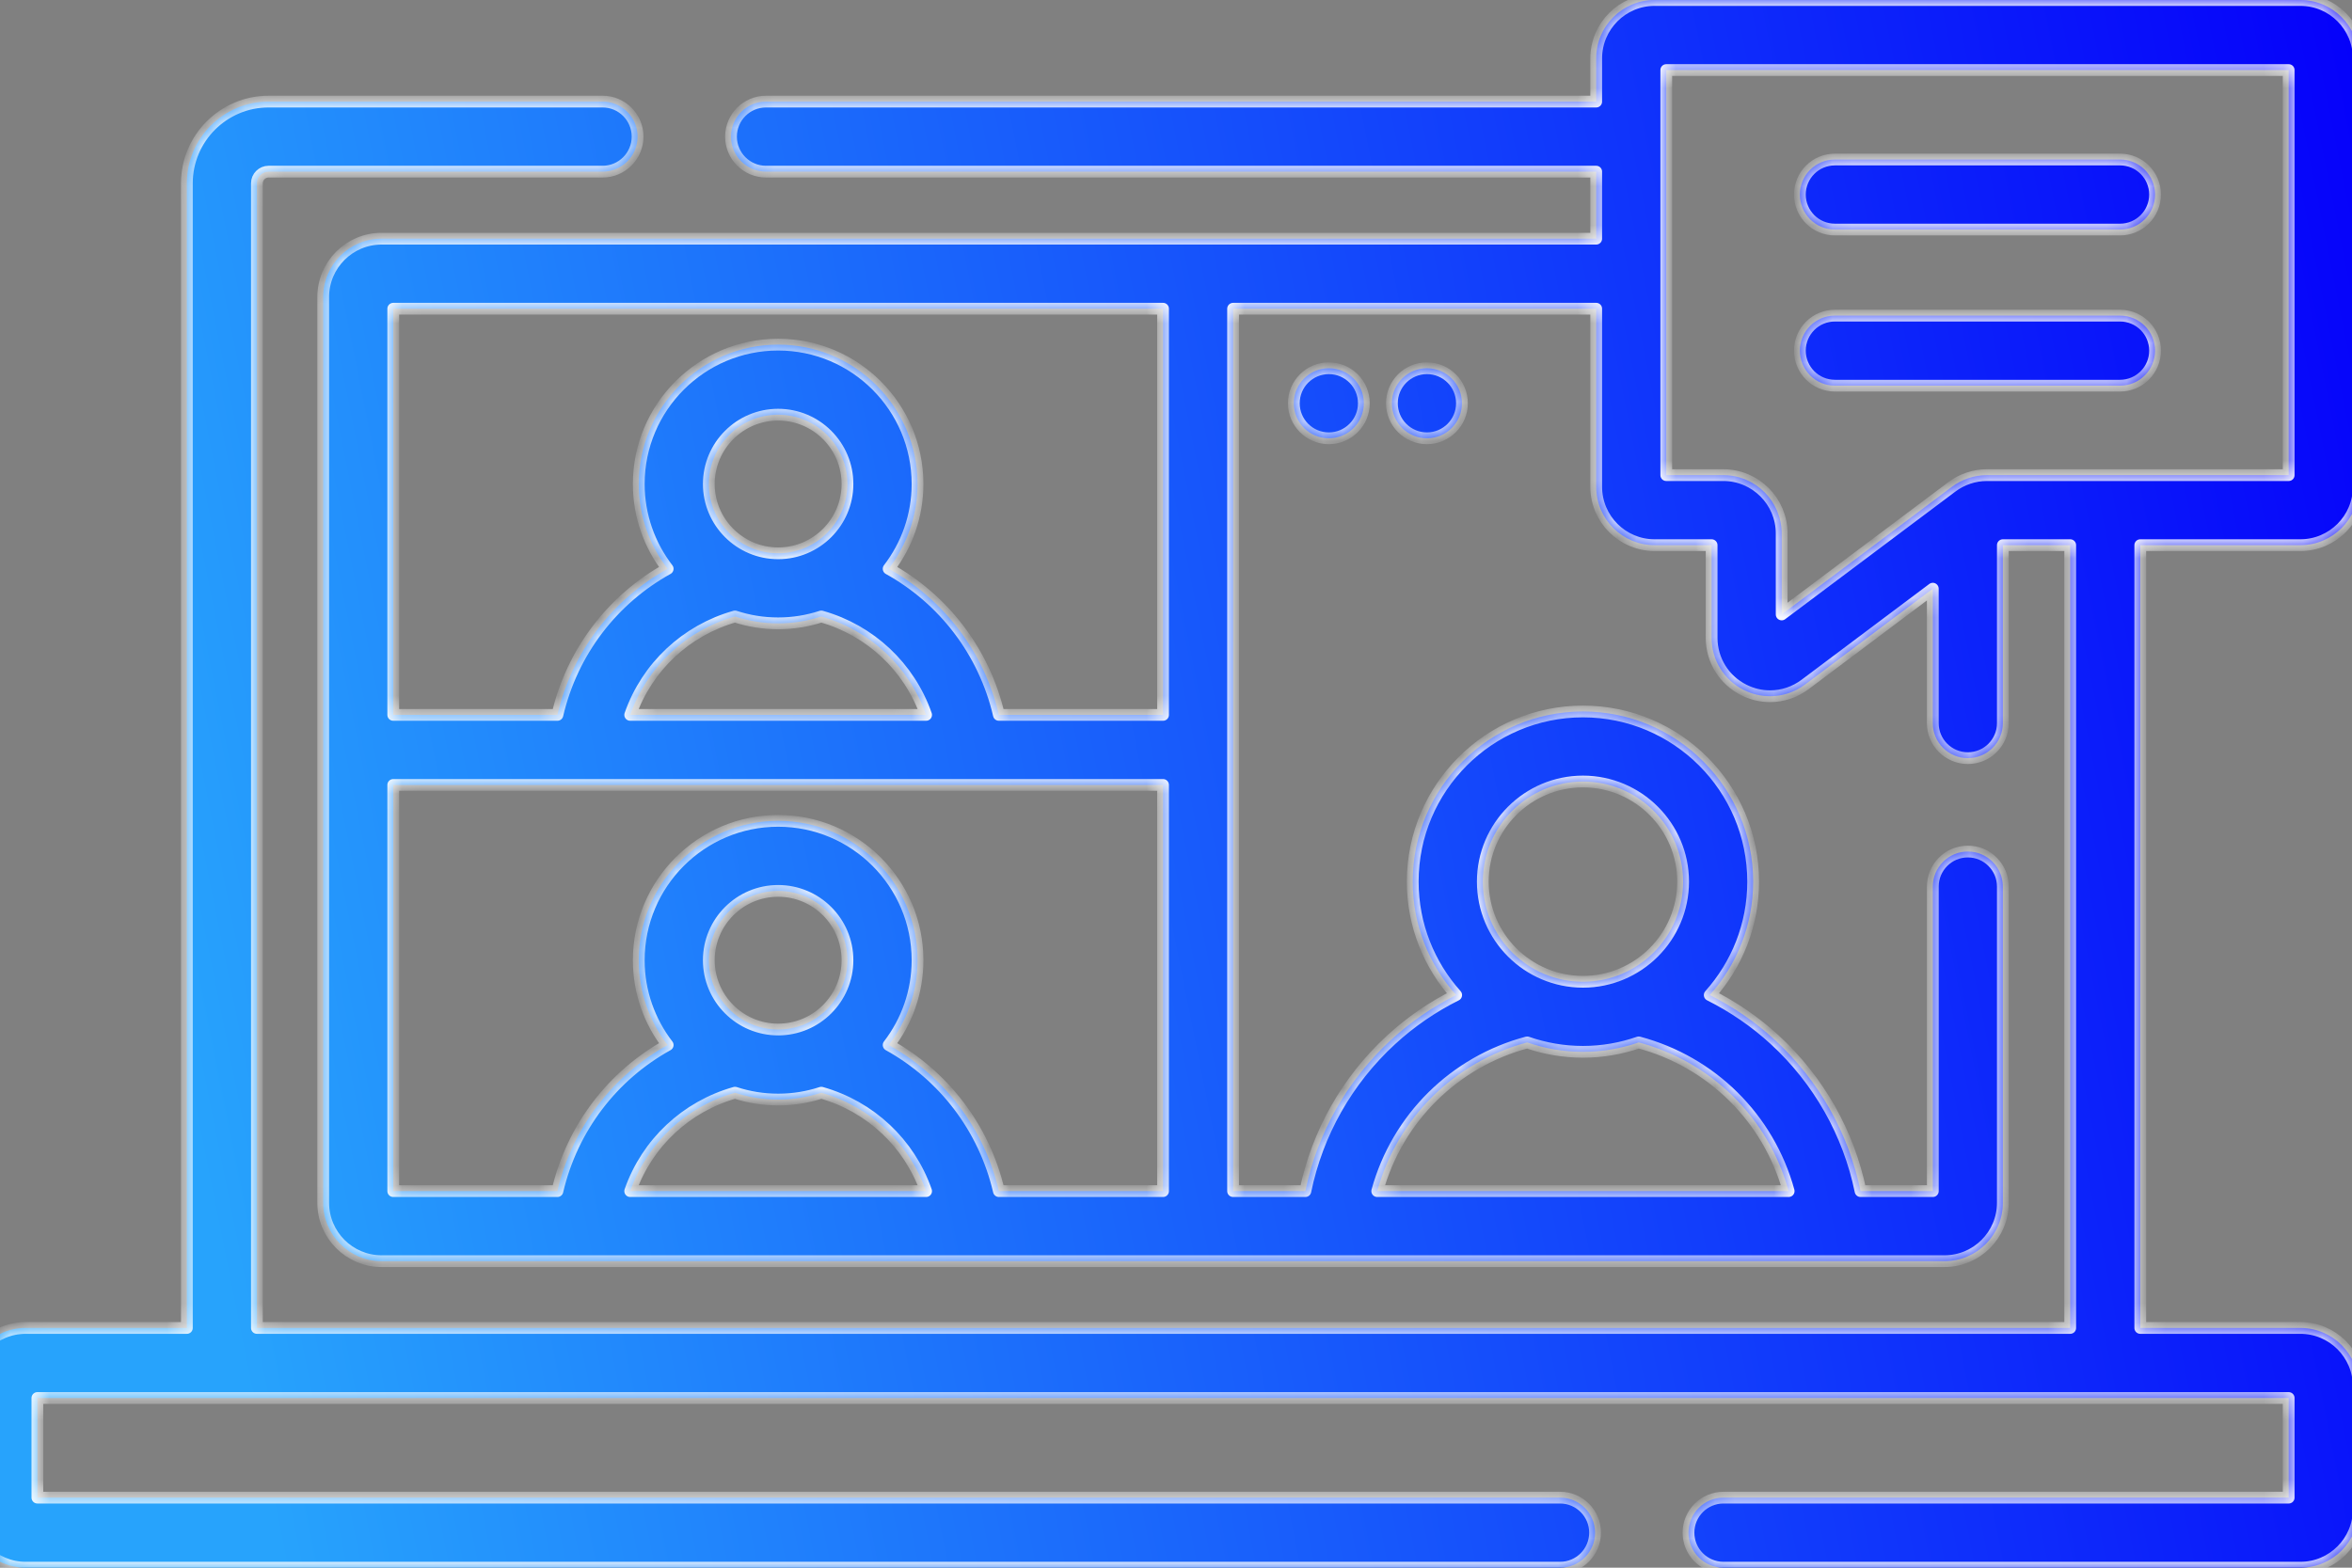 <svg width="120" height="80" viewBox="0 0 120 80" fill="none" xmlns="http://www.w3.org/2000/svg">
<rect x="0" y="0" width="120" height="80" fill="#808080" stroke="none"/>
<g clip-path="url(#clip0_5937_8123)">
<mask id="path-1-inside-1_5937_8123" fill="white">
<path d="M108.165 8.14H93.618C92.631 8.14 91.83 8.94 91.83 9.927C91.83 10.914 92.631 11.714 93.618 11.714H108.165C109.152 11.714 109.952 10.914 109.952 9.927C109.952 8.94 109.152 8.14 108.165 8.14Z"/>
<path d="M108.165 16.106H93.618C92.631 16.106 91.83 16.906 91.83 17.893C91.83 18.881 92.631 19.681 93.618 19.681H108.165C109.152 19.681 109.952 18.881 109.952 17.893C109.952 16.906 109.152 16.106 108.165 16.106Z"/>
<path d="M117.365 27.82C119.007 27.82 120.344 26.484 120.344 24.842V2.979C120.344 1.336 119.007 0 117.365 0H84.418C82.775 0 81.439 1.336 81.439 2.979V5.184H39.083C38.096 5.184 37.296 5.984 37.296 6.972C37.296 7.959 38.096 8.759 39.083 8.759H81.439V12.18H19.469C17.826 12.18 16.49 13.516 16.49 15.159V61.379C16.49 63.022 17.826 64.358 19.469 64.358H99.208C100.851 64.358 102.187 63.022 102.187 61.379V45.243C102.187 44.255 101.387 43.455 100.4 43.455C99.413 43.455 98.613 44.255 98.613 45.243V60.783H94.926C94.317 57.829 92.799 55.131 90.549 53.062C89.546 52.139 88.427 51.377 87.231 50.778C88.608 49.241 89.447 47.212 89.447 44.991C89.447 40.202 85.551 36.307 80.763 36.307C75.974 36.307 72.078 40.203 72.078 44.991C72.078 47.212 72.918 49.241 74.295 50.778C73.099 51.377 71.98 52.139 70.976 53.062C68.727 55.131 67.209 57.829 66.6 60.783H62.913V15.754H81.439V24.842C81.439 26.484 82.775 27.82 84.418 27.82H87.327V32.548C87.327 33.683 87.959 34.704 88.974 35.212C89.399 35.425 89.855 35.529 90.309 35.529C90.94 35.529 91.565 35.327 92.094 34.931L98.612 30.041V36.902C98.612 37.889 99.413 38.689 100.4 38.689C101.387 38.689 102.187 37.889 102.187 36.902V27.82H105.623V67.766H13.108V9.354C13.108 9.026 13.376 8.759 13.704 8.759H30.742C31.73 8.759 32.53 7.959 32.53 6.971C32.53 5.984 31.73 5.184 30.742 5.184H13.704C11.405 5.184 9.534 7.055 9.534 9.354V67.766H1.312C-0.33 67.766 -1.667 69.102 -1.667 70.745V77.021C-1.667 78.664 -0.33 80 1.312 80H79.594C80.581 80 81.381 79.2 81.381 78.213C81.381 77.225 80.581 76.425 79.594 76.425H1.908V71.341H116.769V76.425H87.935C86.948 76.425 86.147 77.225 86.147 78.213C86.147 79.2 86.948 80 87.935 80H117.365C119.007 80 120.344 78.664 120.344 77.021V70.745C120.344 69.102 119.007 67.766 117.365 67.766H109.198V27.82H117.365ZM32.153 60.783C33.009 58.33 35.008 56.464 37.501 55.761C38.194 55.988 38.934 56.111 39.702 56.111C40.47 56.111 41.209 55.988 41.903 55.761C44.395 56.464 46.394 58.33 47.25 60.783H32.153ZM36.164 49C36.164 47.049 37.751 45.463 39.702 45.463C41.652 45.463 43.238 47.049 43.238 49C43.238 50.95 41.652 52.537 39.702 52.537C37.751 52.537 36.164 50.95 36.164 49ZM59.339 60.783H50.964C50.208 57.544 48.131 54.873 45.339 53.328C46.262 52.128 46.813 50.627 46.813 49C46.813 45.079 43.623 41.888 39.702 41.888C35.78 41.888 32.59 45.079 32.59 49C32.59 50.627 33.141 52.128 34.064 53.328C31.272 54.873 29.195 57.545 28.439 60.783H20.064V40.056H59.339V60.783ZM37.5 31.459C38.194 31.686 38.933 31.81 39.701 31.81C40.469 31.81 41.209 31.686 41.902 31.459C44.395 32.162 46.393 34.028 47.25 36.481H32.153C33.01 34.028 35.008 32.162 37.5 31.459ZM36.164 24.698C36.164 22.748 37.751 21.161 39.702 21.161C41.652 21.161 43.238 22.748 43.238 24.698C43.238 26.648 41.652 28.235 39.702 28.235C37.751 28.235 36.164 26.648 36.164 24.698ZM59.339 36.481H50.964C50.208 33.243 48.131 30.572 45.339 29.026C46.262 27.826 46.813 26.326 46.813 24.698C46.813 20.777 43.623 17.587 39.702 17.587C35.78 17.587 32.59 20.777 32.59 24.698C32.59 26.326 33.141 27.827 34.064 29.026C31.272 30.572 29.195 33.243 28.439 36.481H20.064V15.754H59.339V36.481ZM80.763 39.881C83.58 39.881 85.873 42.173 85.873 44.991C85.873 47.808 83.58 50.1 80.763 50.1C77.945 50.1 75.653 47.808 75.653 44.991C75.653 42.173 77.945 39.881 80.763 39.881ZM77.917 53.194C78.81 53.504 79.766 53.675 80.763 53.675C81.759 53.675 82.716 53.504 83.608 53.194C87.31 54.179 90.232 57.047 91.258 60.783H70.267C71.294 57.047 74.216 54.179 77.917 53.194ZM101.375 24.246C100.735 24.246 100.1 24.457 99.588 24.842L90.902 31.356V27.225C90.902 25.582 89.566 24.246 87.923 24.246H85.014V3.575H116.769V24.246H101.375Z"/>
<path d="M67.798 22.366C68.785 22.366 69.585 21.566 69.585 20.578C69.585 19.591 68.785 18.791 67.798 18.791C66.811 18.791 66.011 19.591 66.011 20.578C66.011 21.566 66.811 22.366 67.798 22.366Z"/>
<path d="M72.802 22.366C73.79 22.366 74.59 21.566 74.59 20.578C74.59 19.591 73.79 18.791 72.802 18.791C71.816 18.791 71.015 19.591 71.015 20.578C71.015 21.566 71.816 22.366 72.802 22.366Z"/>
</mask>
<path d="M108.165 8.14H93.618C92.631 8.14 91.83 8.94 91.83 9.927C91.83 10.914 92.631 11.714 93.618 11.714H108.165C109.152 11.714 109.952 10.914 109.952 9.927C109.952 8.94 109.152 8.14 108.165 8.14Z" fill="url(#paint0_linear_5937_8123)"/>
<path d="M108.165 16.106H93.618C92.631 16.106 91.83 16.906 91.83 17.893C91.83 18.881 92.631 19.681 93.618 19.681H108.165C109.152 19.681 109.952 18.881 109.952 17.893C109.952 16.906 109.152 16.106 108.165 16.106Z" fill="url(#paint1_linear_5937_8123)"/>
<path d="M117.365 27.82C119.007 27.82 120.344 26.484 120.344 24.842V2.979C120.344 1.336 119.007 0 117.365 0H84.418C82.775 0 81.439 1.336 81.439 2.979V5.184H39.083C38.096 5.184 37.296 5.984 37.296 6.972C37.296 7.959 38.096 8.759 39.083 8.759H81.439V12.18H19.469C17.826 12.18 16.49 13.516 16.49 15.159V61.379C16.49 63.022 17.826 64.358 19.469 64.358H99.208C100.851 64.358 102.187 63.022 102.187 61.379V45.243C102.187 44.255 101.387 43.455 100.4 43.455C99.413 43.455 98.613 44.255 98.613 45.243V60.783H94.926C94.317 57.829 92.799 55.131 90.549 53.062C89.546 52.139 88.427 51.377 87.231 50.778C88.608 49.241 89.447 47.212 89.447 44.991C89.447 40.202 85.551 36.307 80.763 36.307C75.974 36.307 72.078 40.203 72.078 44.991C72.078 47.212 72.918 49.241 74.295 50.778C73.099 51.377 71.98 52.139 70.976 53.062C68.727 55.131 67.209 57.829 66.6 60.783H62.913V15.754H81.439V24.842C81.439 26.484 82.775 27.82 84.418 27.82H87.327V32.548C87.327 33.683 87.959 34.704 88.974 35.212C89.399 35.425 89.855 35.529 90.309 35.529C90.94 35.529 91.565 35.327 92.094 34.931L98.612 30.041V36.902C98.612 37.889 99.413 38.689 100.4 38.689C101.387 38.689 102.187 37.889 102.187 36.902V27.82H105.623V67.766H13.108V9.354C13.108 9.026 13.376 8.759 13.704 8.759H30.742C31.73 8.759 32.53 7.959 32.53 6.971C32.53 5.984 31.73 5.184 30.742 5.184H13.704C11.405 5.184 9.534 7.055 9.534 9.354V67.766H1.312C-0.33 67.766 -1.667 69.102 -1.667 70.745V77.021C-1.667 78.664 -0.33 80 1.312 80H79.594C80.581 80 81.381 79.2 81.381 78.213C81.381 77.225 80.581 76.425 79.594 76.425H1.908V71.341H116.769V76.425H87.935C86.948 76.425 86.147 77.225 86.147 78.213C86.147 79.2 86.948 80 87.935 80H117.365C119.007 80 120.344 78.664 120.344 77.021V70.745C120.344 69.102 119.007 67.766 117.365 67.766H109.198V27.82H117.365ZM32.153 60.783C33.009 58.33 35.008 56.464 37.501 55.761C38.194 55.988 38.934 56.111 39.702 56.111C40.47 56.111 41.209 55.988 41.903 55.761C44.395 56.464 46.394 58.33 47.25 60.783H32.153ZM36.164 49C36.164 47.049 37.751 45.463 39.702 45.463C41.652 45.463 43.238 47.049 43.238 49C43.238 50.95 41.652 52.537 39.702 52.537C37.751 52.537 36.164 50.95 36.164 49ZM59.339 60.783H50.964C50.208 57.544 48.131 54.873 45.339 53.328C46.262 52.128 46.813 50.627 46.813 49C46.813 45.079 43.623 41.888 39.702 41.888C35.78 41.888 32.59 45.079 32.59 49C32.59 50.627 33.141 52.128 34.064 53.328C31.272 54.873 29.195 57.545 28.439 60.783H20.064V40.056H59.339V60.783ZM37.5 31.459C38.194 31.686 38.933 31.81 39.701 31.81C40.469 31.81 41.209 31.686 41.902 31.459C44.395 32.162 46.393 34.028 47.25 36.481H32.153C33.01 34.028 35.008 32.162 37.5 31.459ZM36.164 24.698C36.164 22.748 37.751 21.161 39.702 21.161C41.652 21.161 43.238 22.748 43.238 24.698C43.238 26.648 41.652 28.235 39.702 28.235C37.751 28.235 36.164 26.648 36.164 24.698ZM59.339 36.481H50.964C50.208 33.243 48.131 30.572 45.339 29.026C46.262 27.826 46.813 26.326 46.813 24.698C46.813 20.777 43.623 17.587 39.702 17.587C35.78 17.587 32.59 20.777 32.59 24.698C32.59 26.326 33.141 27.827 34.064 29.026C31.272 30.572 29.195 33.243 28.439 36.481H20.064V15.754H59.339V36.481ZM80.763 39.881C83.58 39.881 85.873 42.173 85.873 44.991C85.873 47.808 83.58 50.1 80.763 50.1C77.945 50.1 75.653 47.808 75.653 44.991C75.653 42.173 77.945 39.881 80.763 39.881ZM77.917 53.194C78.81 53.504 79.766 53.675 80.763 53.675C81.759 53.675 82.716 53.504 83.608 53.194C87.31 54.179 90.232 57.047 91.258 60.783H70.267C71.294 57.047 74.216 54.179 77.917 53.194ZM101.375 24.246C100.735 24.246 100.1 24.457 99.588 24.842L90.902 31.356V27.225C90.902 25.582 89.566 24.246 87.923 24.246H85.014V3.575H116.769V24.246H101.375Z" fill="url(#paint2_linear_5937_8123)"/>
<path d="M67.798 22.366C68.785 22.366 69.585 21.566 69.585 20.578C69.585 19.591 68.785 18.791 67.798 18.791C66.811 18.791 66.011 19.591 66.011 20.578C66.011 21.566 66.811 22.366 67.798 22.366Z" fill="url(#paint3_linear_5937_8123)"/>
<path d="M72.802 22.366C73.79 22.366 74.59 21.566 74.59 20.578C74.59 19.591 73.79 18.791 72.802 18.791C71.816 18.791 71.015 19.591 71.015 20.578C71.015 21.566 71.816 22.366 72.802 22.366Z" fill="url(#paint4_linear_5937_8123)"/>
<path d="M108.165 8.14H93.618C92.631 8.14 91.83 8.94 91.83 9.927C91.83 10.914 92.631 11.714 93.618 11.714H108.165C109.152 11.714 109.952 10.914 109.952 9.927C109.952 8.94 109.152 8.14 108.165 8.14Z" stroke="white" stroke-width="0.6" stroke-linejoin="round" mask="url(#path-1-inside-1_5937_8123)"/>
<path d="M108.165 16.106H93.618C92.631 16.106 91.83 16.906 91.83 17.893C91.83 18.881 92.631 19.681 93.618 19.681H108.165C109.152 19.681 109.952 18.881 109.952 17.893C109.952 16.906 109.152 16.106 108.165 16.106Z" stroke="white" stroke-width="0.6" stroke-linejoin="round" mask="url(#path-1-inside-1_5937_8123)"/>
<path d="M117.365 27.82C119.007 27.82 120.344 26.484 120.344 24.842V2.979C120.344 1.336 119.007 0 117.365 0H84.418C82.775 0 81.439 1.336 81.439 2.979V5.184H39.083C38.096 5.184 37.296 5.984 37.296 6.972C37.296 7.959 38.096 8.759 39.083 8.759H81.439V12.18H19.469C17.826 12.18 16.49 13.516 16.49 15.159V61.379C16.49 63.022 17.826 64.358 19.469 64.358H99.208C100.851 64.358 102.187 63.022 102.187 61.379V45.243C102.187 44.255 101.387 43.455 100.4 43.455C99.413 43.455 98.613 44.255 98.613 45.243V60.783H94.926C94.317 57.829 92.799 55.131 90.549 53.062C89.546 52.139 88.427 51.377 87.231 50.778C88.608 49.241 89.447 47.212 89.447 44.991C89.447 40.202 85.551 36.307 80.763 36.307C75.974 36.307 72.078 40.203 72.078 44.991C72.078 47.212 72.918 49.241 74.295 50.778C73.099 51.377 71.98 52.139 70.976 53.062C68.727 55.131 67.209 57.829 66.6 60.783H62.913V15.754H81.439V24.842C81.439 26.484 82.775 27.82 84.418 27.82H87.327V32.548C87.327 33.683 87.959 34.704 88.974 35.212C89.399 35.425 89.855 35.529 90.309 35.529C90.94 35.529 91.565 35.327 92.094 34.931L98.612 30.041V36.902C98.612 37.889 99.413 38.689 100.4 38.689C101.387 38.689 102.187 37.889 102.187 36.902V27.82H105.623V67.766H13.108V9.354C13.108 9.026 13.376 8.759 13.704 8.759H30.742C31.73 8.759 32.53 7.959 32.53 6.971C32.53 5.984 31.73 5.184 30.742 5.184H13.704C11.405 5.184 9.534 7.055 9.534 9.354V67.766H1.312C-0.33 67.766 -1.667 69.102 -1.667 70.745V77.021C-1.667 78.664 -0.33 80 1.312 80H79.594C80.581 80 81.381 79.2 81.381 78.213C81.381 77.225 80.581 76.425 79.594 76.425H1.908V71.341H116.769V76.425H87.935C86.948 76.425 86.147 77.225 86.147 78.213C86.147 79.2 86.948 80 87.935 80H117.365C119.007 80 120.344 78.664 120.344 77.021V70.745C120.344 69.102 119.007 67.766 117.365 67.766H109.198V27.82H117.365ZM32.153 60.783C33.009 58.33 35.008 56.464 37.501 55.761C38.194 55.988 38.934 56.111 39.702 56.111C40.47 56.111 41.209 55.988 41.903 55.761C44.395 56.464 46.394 58.33 47.25 60.783H32.153ZM36.164 49C36.164 47.049 37.751 45.463 39.702 45.463C41.652 45.463 43.238 47.049 43.238 49C43.238 50.95 41.652 52.537 39.702 52.537C37.751 52.537 36.164 50.95 36.164 49ZM59.339 60.783H50.964C50.208 57.544 48.131 54.873 45.339 53.328C46.262 52.128 46.813 50.627 46.813 49C46.813 45.079 43.623 41.888 39.702 41.888C35.78 41.888 32.59 45.079 32.59 49C32.59 50.627 33.141 52.128 34.064 53.328C31.272 54.873 29.195 57.545 28.439 60.783H20.064V40.056H59.339V60.783ZM37.5 31.459C38.194 31.686 38.933 31.81 39.701 31.81C40.469 31.81 41.209 31.686 41.902 31.459C44.395 32.162 46.393 34.028 47.25 36.481H32.153C33.01 34.028 35.008 32.162 37.5 31.459ZM36.164 24.698C36.164 22.748 37.751 21.161 39.702 21.161C41.652 21.161 43.238 22.748 43.238 24.698C43.238 26.648 41.652 28.235 39.702 28.235C37.751 28.235 36.164 26.648 36.164 24.698ZM59.339 36.481H50.964C50.208 33.243 48.131 30.572 45.339 29.026C46.262 27.826 46.813 26.326 46.813 24.698C46.813 20.777 43.623 17.587 39.702 17.587C35.78 17.587 32.59 20.777 32.59 24.698C32.59 26.326 33.141 27.827 34.064 29.026C31.272 30.572 29.195 33.243 28.439 36.481H20.064V15.754H59.339V36.481ZM80.763 39.881C83.58 39.881 85.873 42.173 85.873 44.991C85.873 47.808 83.58 50.1 80.763 50.1C77.945 50.1 75.653 47.808 75.653 44.991C75.653 42.173 77.945 39.881 80.763 39.881ZM77.917 53.194C78.81 53.504 79.766 53.675 80.763 53.675C81.759 53.675 82.716 53.504 83.608 53.194C87.31 54.179 90.232 57.047 91.258 60.783H70.267C71.294 57.047 74.216 54.179 77.917 53.194ZM101.375 24.246C100.735 24.246 100.1 24.457 99.588 24.842L90.902 31.356V27.225C90.902 25.582 89.566 24.246 87.923 24.246H85.014V3.575H116.769V24.246H101.375Z" stroke="white" stroke-width="0.6" stroke-linejoin="round" mask="url(#path-1-inside-1_5937_8123)"/>
<path d="M67.798 22.366C68.785 22.366 69.585 21.566 69.585 20.578C69.585 19.591 68.785 18.791 67.798 18.791C66.811 18.791 66.011 19.591 66.011 20.578C66.011 21.566 66.811 22.366 67.798 22.366Z" stroke="white" stroke-width="0.6" stroke-linejoin="round" mask="url(#path-1-inside-1_5937_8123)"/>
<path d="M72.802 22.366C73.79 22.366 74.59 21.566 74.59 20.578C74.59 19.591 73.79 18.791 72.802 18.791C71.816 18.791 71.015 19.591 71.015 20.578C71.015 21.566 71.816 22.366 72.802 22.366Z" stroke="white" stroke-width="0.6" stroke-linejoin="round" mask="url(#path-1-inside-1_5937_8123)"/>
</g>
<defs>
<linearGradient id="paint0_linear_5937_8123" x1="-1.667" y1="0" x2="115.654" y2="-23.457" gradientUnits="userSpaceOnUse">
<stop stop-color="#27A3FC"/>
<stop offset="1" stop-color="#0500FA"/>
</linearGradient>
<linearGradient id="paint1_linear_5937_8123" x1="-1.667" y1="0" x2="115.654" y2="-23.457" gradientUnits="userSpaceOnUse">
<stop stop-color="#27A3FC"/>
<stop offset="1" stop-color="#0500FA"/>
</linearGradient>
<linearGradient id="paint2_linear_5937_8123" x1="-1.667" y1="0" x2="115.654" y2="-23.457" gradientUnits="userSpaceOnUse">
<stop stop-color="#27A3FC"/>
<stop offset="1" stop-color="#0500FA"/>
</linearGradient>
<linearGradient id="paint3_linear_5937_8123" x1="-1.667" y1="0" x2="115.654" y2="-23.457" gradientUnits="userSpaceOnUse">
<stop stop-color="#27A3FC"/>
<stop offset="1" stop-color="#0500FA"/>
</linearGradient>
<linearGradient id="paint4_linear_5937_8123" x1="-1.667" y1="0" x2="115.654" y2="-23.457" gradientUnits="userSpaceOnUse">
<stop stop-color="#27A3FC"/>
<stop offset="1" stop-color="#0500FA"/>
</linearGradient>
<clipPath id="clip0_5937_8123">
<rect width="120" height="80" fill="white"/>
</clipPath>
</defs>
</svg>
